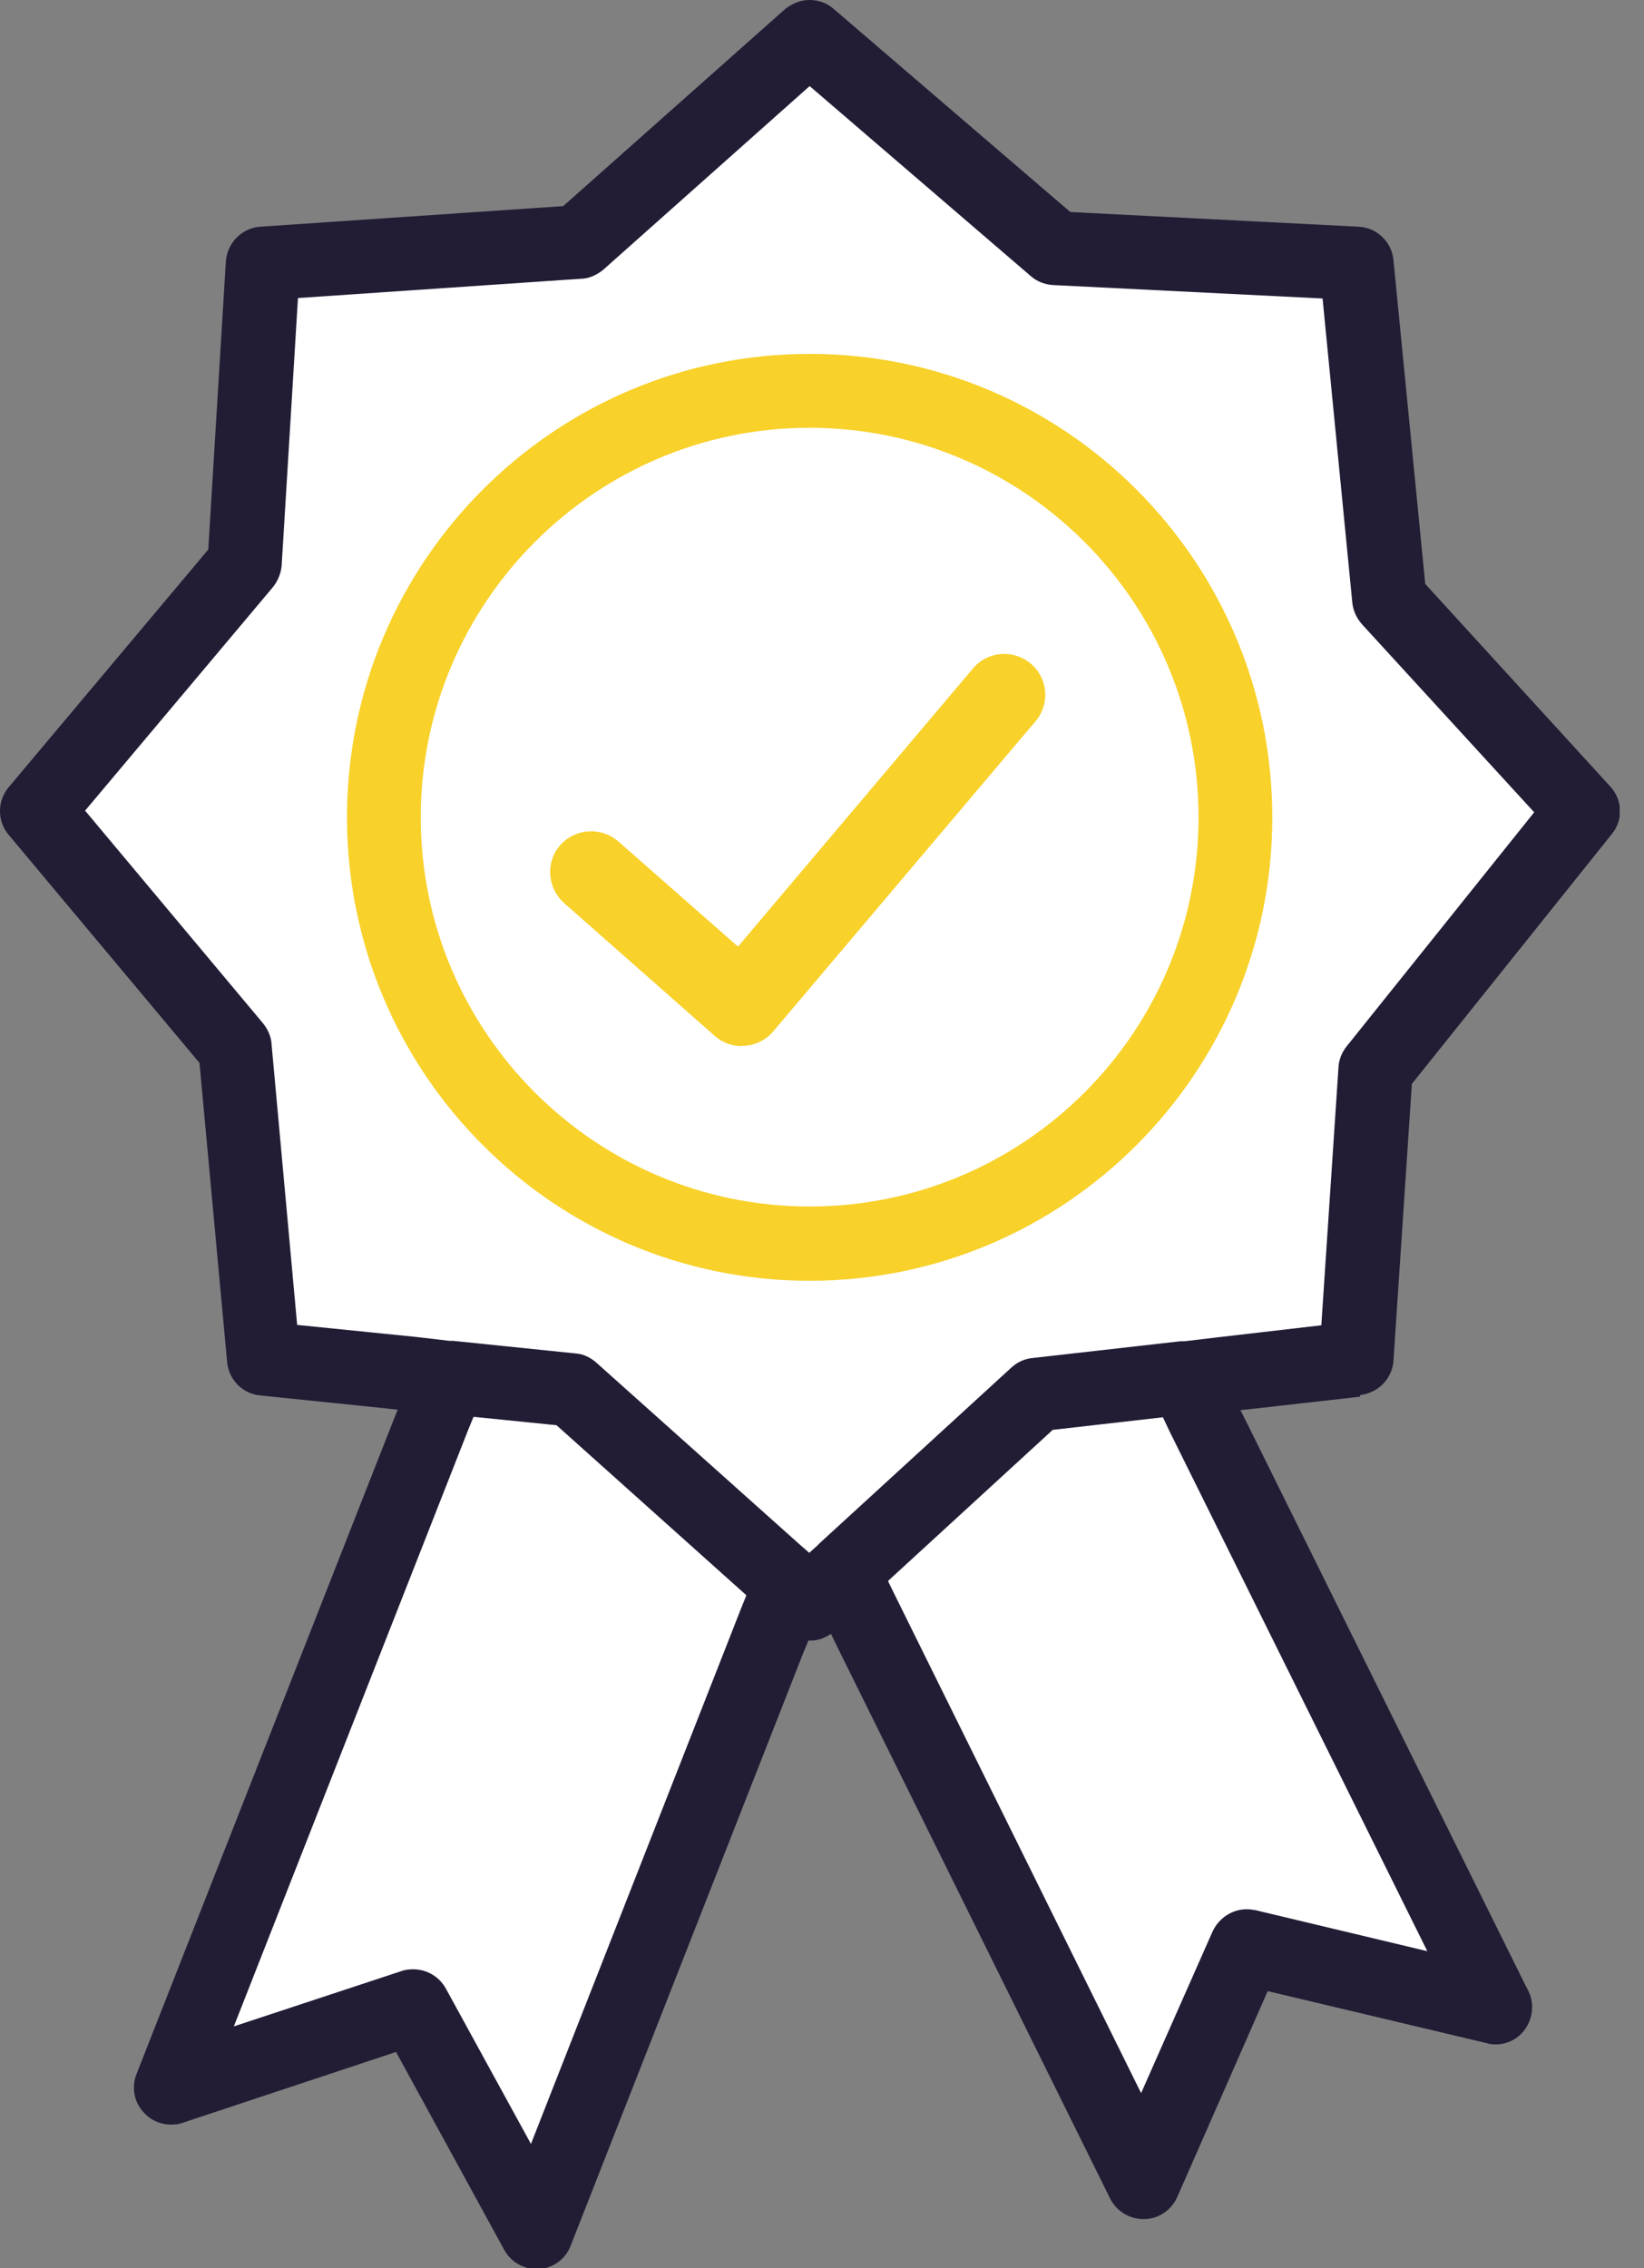 <svg width="29" height="40" viewBox="0 0 29 40" fill="none" xmlns="http://www.w3.org/2000/svg">
<rect x="0" y="0" width="29" height="40" fill="#808080" stroke="none"/>
<g clip-path="url(#clip0_3222_7330)">
<path d="M5 24L8 24.5L3.5 36.5L7.5 35.5L9.5 39L14 28H15L20 38L22 34.5L26.5 35.5L21 24.5L23.5 24L24.5 18.5L28 14L24.5 10L23.5 4.5L18.5 4L14 1L10 4L4.5 4.5L4 10L1 14.5L4 18.5L5 24Z" fill="white"/>
<path d="M14.06 21.462C17.927 21.462 21.061 18.323 21.061 14.451C21.061 10.579 17.927 7.44 14.06 7.44C10.194 7.44 7.06 10.579 7.06 14.451C7.06 18.323 10.194 21.462 14.06 21.462Z" fill="white"/>
<path d="M14.282 22.587C18.784 22.587 22.443 18.923 22.443 14.414C22.443 9.906 18.784 6.241 14.282 6.241C9.78 6.241 6.121 9.906 6.121 14.414C6.121 18.923 9.78 22.587 14.282 22.587ZM14.282 7.544C18.067 7.544 21.142 10.624 21.142 14.414C21.142 18.205 18.067 21.277 14.282 21.277C10.497 21.277 7.422 18.197 7.422 14.414C7.422 10.631 10.497 7.544 14.282 7.544Z" fill="#F8D12A"/>
<path d="M23.996 24.601C24.313 24.564 24.557 24.312 24.58 24.002L24.905 19.115L28.431 14.71C28.638 14.459 28.623 14.103 28.401 13.866L25.141 10.298L24.58 4.583C24.55 4.264 24.284 4.013 23.966 3.998L18.88 3.739L14.703 0.155C14.585 0.052 14.437 0 14.282 0C14.127 0 13.972 0.059 13.846 0.163L9.935 3.635L4.591 3.998C4.265 4.02 4.007 4.287 3.984 4.612L3.674 9.691L0.155 13.881C-0.052 14.126 -0.052 14.481 0.155 14.725L3.519 18.745L4.007 24.024C4.036 24.327 4.273 24.579 4.591 24.609L6.749 24.831L7.015 24.86L6.912 25.119L2.41 36.572C2.314 36.809 2.366 37.083 2.543 37.261C2.661 37.394 2.839 37.468 3.016 37.468C3.083 37.468 3.157 37.461 3.216 37.438L6.986 36.187L8.893 39.674C9.004 39.882 9.226 40.015 9.462 40.015H9.507C9.758 40 9.98 39.837 10.068 39.6L14.156 29.184L14.26 28.932H14.289C14.334 28.932 14.378 28.932 14.422 28.917C14.474 28.91 14.526 28.888 14.578 28.858C14.607 28.851 14.63 28.828 14.659 28.814L14.777 29.058L19.582 38.771C19.693 38.993 19.922 39.134 20.166 39.134H20.181C20.433 39.134 20.662 38.978 20.765 38.749L22.362 35.114L26.228 36.032C26.272 36.047 26.331 36.054 26.383 36.054C26.745 36.054 27.026 35.758 27.026 35.395C27.026 35.277 26.997 35.166 26.923 35.04L22.007 25.119L21.881 24.868L22.162 24.838L23.988 24.631L23.996 24.601ZM5.241 23.357L4.79 18.412C4.783 18.279 4.724 18.153 4.642 18.049L1.501 14.296L4.812 10.357C4.901 10.246 4.953 10.12 4.968 9.98L5.256 5.256L10.246 4.916C10.386 4.916 10.527 4.849 10.638 4.76L14.282 1.518L18.185 4.871C18.296 4.968 18.436 5.019 18.577 5.027L23.33 5.264L23.855 10.631C23.87 10.772 23.929 10.898 24.025 11.009L27.063 14.325L23.752 18.456C23.67 18.56 23.619 18.686 23.611 18.819L23.308 23.372L21.453 23.587L20.891 23.654C20.891 23.654 20.846 23.654 20.817 23.654L18.207 23.95C18.067 23.965 17.941 24.024 17.838 24.12L14.467 27.207L14.415 27.259L14.275 27.385L14.097 27.229L10.512 24.024C10.408 23.935 10.283 23.876 10.15 23.868L7.991 23.646C7.991 23.646 7.947 23.646 7.925 23.646L7.355 23.579L5.241 23.365V23.357ZM9.366 37.809L7.865 35.069C7.747 34.855 7.525 34.729 7.289 34.729C7.222 34.729 7.148 34.736 7.089 34.758L4.125 35.736L8.25 25.238L8.353 24.986L9.817 25.134L13.166 28.133L13.062 28.392L9.366 37.809ZM20.632 25.245L25.178 34.41L22.14 33.685C22.096 33.678 22.037 33.67 21.992 33.67C21.733 33.67 21.504 33.826 21.393 34.055L20.129 36.913L15.783 28.125L15.664 27.881L18.57 25.216L20.514 24.994L20.632 25.245Z" fill="#221C35"/>
<path d="M13.085 18.449C12.907 18.449 12.737 18.382 12.611 18.271L9.95 15.925C9.654 15.658 9.617 15.206 9.884 14.903C10.15 14.607 10.601 14.577 10.904 14.836L13.018 16.694L17.165 11.786C17.424 11.482 17.875 11.445 18.185 11.705C18.488 11.964 18.525 12.415 18.267 12.719L13.639 18.19C13.513 18.338 13.336 18.427 13.144 18.442C13.129 18.442 13.107 18.442 13.092 18.442L13.085 18.449Z" fill="#F8D12A"/>
</g>
<defs>
<clipPath id="clip0_3222_7330">
<rect width="28.571" height="40" fill="white"/>
</clipPath>
</defs>
</svg>
